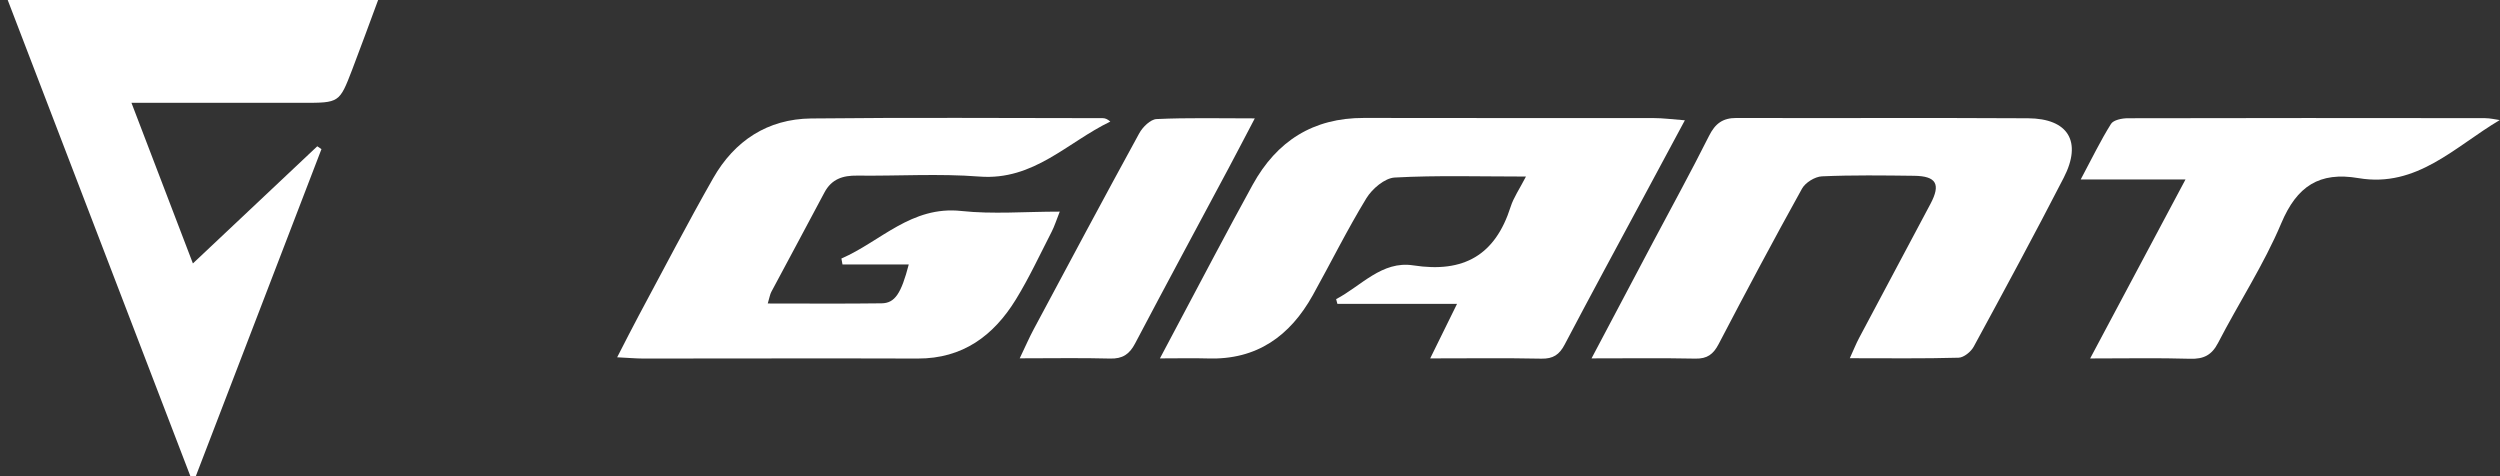 <svg width="168" height="32" viewBox="0 0 168 32" fill="none" xmlns="http://www.w3.org/2000/svg">
<rect x="0" y="0" width="168" height="32" fill="#333333" stroke="none"/>
<path d="M113.219 8.083C112.365 8.019 111.751 7.935 111.136 7.935C104.644 7.926 98.15 7.944 91.658 7.926C88.245 7.917 85.802 9.475 84.182 12.411C83.308 13.995 82.458 15.59 81.606 17.185C80.426 19.398 79.256 21.614 77.947 24.084C79.204 24.084 80.195 24.059 81.183 24.088C84.455 24.191 86.689 22.584 88.22 19.837C89.427 17.669 90.529 15.44 91.819 13.325C92.208 12.688 93.053 11.966 93.726 11.93C96.575 11.775 99.436 11.864 102.544 11.864C102.106 12.713 101.71 13.277 101.513 13.902C100.479 17.149 98.361 18.358 94.971 17.833C92.862 17.506 91.467 19.226 89.788 20.101L89.872 20.419H97.913C97.286 21.691 96.75 22.782 96.109 24.084C98.791 24.084 101.188 24.052 103.583 24.102C104.371 24.118 104.789 23.834 105.146 23.154C106.887 19.841 108.673 16.553 110.443 13.257C111.333 11.598 112.224 9.939 113.222 8.085L113.219 8.083Z" fill="white"/>
<path d="M12.79 31.995C12.913 31.995 13.035 31.998 13.158 32C15.973 24.674 18.789 17.346 21.602 10.021C21.509 9.957 21.413 9.893 21.32 9.83C18.596 12.395 15.871 14.963 12.963 17.703C11.552 14.018 10.245 10.6 8.834 6.91C9.593 6.91 10.04 6.91 10.488 6.91C13.776 6.91 17.064 6.91 20.35 6.91C22.799 6.91 22.808 6.914 23.663 4.69C24.242 3.183 24.792 1.663 25.41 0H0.518C4.658 10.791 8.725 21.393 12.792 31.995H12.79Z" fill="white"/>
<path d="M71.214 14.221C68.858 14.221 66.708 14.405 64.602 14.178C61.241 13.816 59.187 16.225 56.542 17.373C56.567 17.504 56.59 17.638 56.615 17.77H61.069C60.559 19.731 60.135 20.372 59.244 20.383C56.76 20.417 54.277 20.395 51.593 20.395C51.714 19.992 51.741 19.788 51.832 19.615C53.018 17.386 54.222 15.168 55.401 12.937C55.881 12.03 56.638 11.787 57.606 11.801C60.346 11.835 63.098 11.653 65.822 11.865C69.471 12.146 71.741 9.549 74.613 8.17C74.418 8 74.263 7.94 74.107 7.94C67.574 7.936 61.039 7.89 54.506 7.961C51.582 7.993 49.355 9.463 47.924 11.976C46.197 15.009 44.588 18.111 42.934 21.188C42.466 22.058 42.025 22.942 41.473 24.01C42.225 24.046 42.718 24.092 43.211 24.094C49.366 24.094 55.52 24.073 61.675 24.094C64.69 24.103 66.769 22.56 68.262 20.131C69.162 18.668 69.887 17.098 70.675 15.566C70.857 15.214 70.975 14.828 71.214 14.226V14.221Z" fill="white"/>
<path d="M136.288 7.948C129.758 7.91 123.225 7.948 116.692 7.928C115.763 7.925 115.263 8.305 114.849 9.127C113.625 11.568 112.307 13.963 111.028 16.376C109.716 18.853 108.405 21.329 106.951 24.083C109.478 24.083 111.705 24.054 113.931 24.099C114.72 24.115 115.131 23.813 115.49 23.127C117.319 19.623 119.176 16.135 121.094 12.679C121.321 12.268 121.966 11.87 122.434 11.85C124.495 11.759 126.563 11.788 128.626 11.813C130.126 11.832 130.43 12.377 129.728 13.699C128.131 16.705 126.527 19.707 124.931 22.713C124.729 23.093 124.57 23.495 124.307 24.072C126.913 24.072 129.267 24.104 131.616 24.038C131.969 24.029 132.448 23.638 132.634 23.295C134.682 19.527 136.72 15.756 138.683 11.943C139.93 9.521 138.994 7.966 136.288 7.948Z" fill="white"/>
<path d="M167.012 7.939C159.004 7.93 150.995 7.926 142.987 7.946C142.601 7.946 142.024 8.062 141.86 8.326C141.165 9.434 140.59 10.621 139.824 12.059H146.866C144.703 16.122 142.66 19.957 140.458 24.088C142.917 24.088 145.048 24.045 147.175 24.109C148.091 24.136 148.631 23.866 149.063 23.027C150.452 20.339 152.133 17.78 153.301 15.004C154.351 12.507 155.864 11.523 158.491 11.97C162.417 12.638 164.98 9.841 167.984 8.069C167.659 8.023 167.337 7.942 167.012 7.942V7.939Z" fill="white"/>
<path d="M84.324 7.955C81.911 7.955 79.814 7.903 77.723 8.001C77.314 8.019 76.79 8.533 76.56 8.953C74.163 13.332 71.813 17.735 69.459 22.136C69.168 22.68 68.923 23.248 68.525 24.079C70.745 24.079 72.674 24.043 74.599 24.095C75.431 24.118 75.894 23.811 76.276 23.086C78.346 19.151 80.462 15.238 82.556 11.314C83.113 10.271 83.656 9.221 84.322 7.955H84.324Z" fill="white"/>
</svg>
